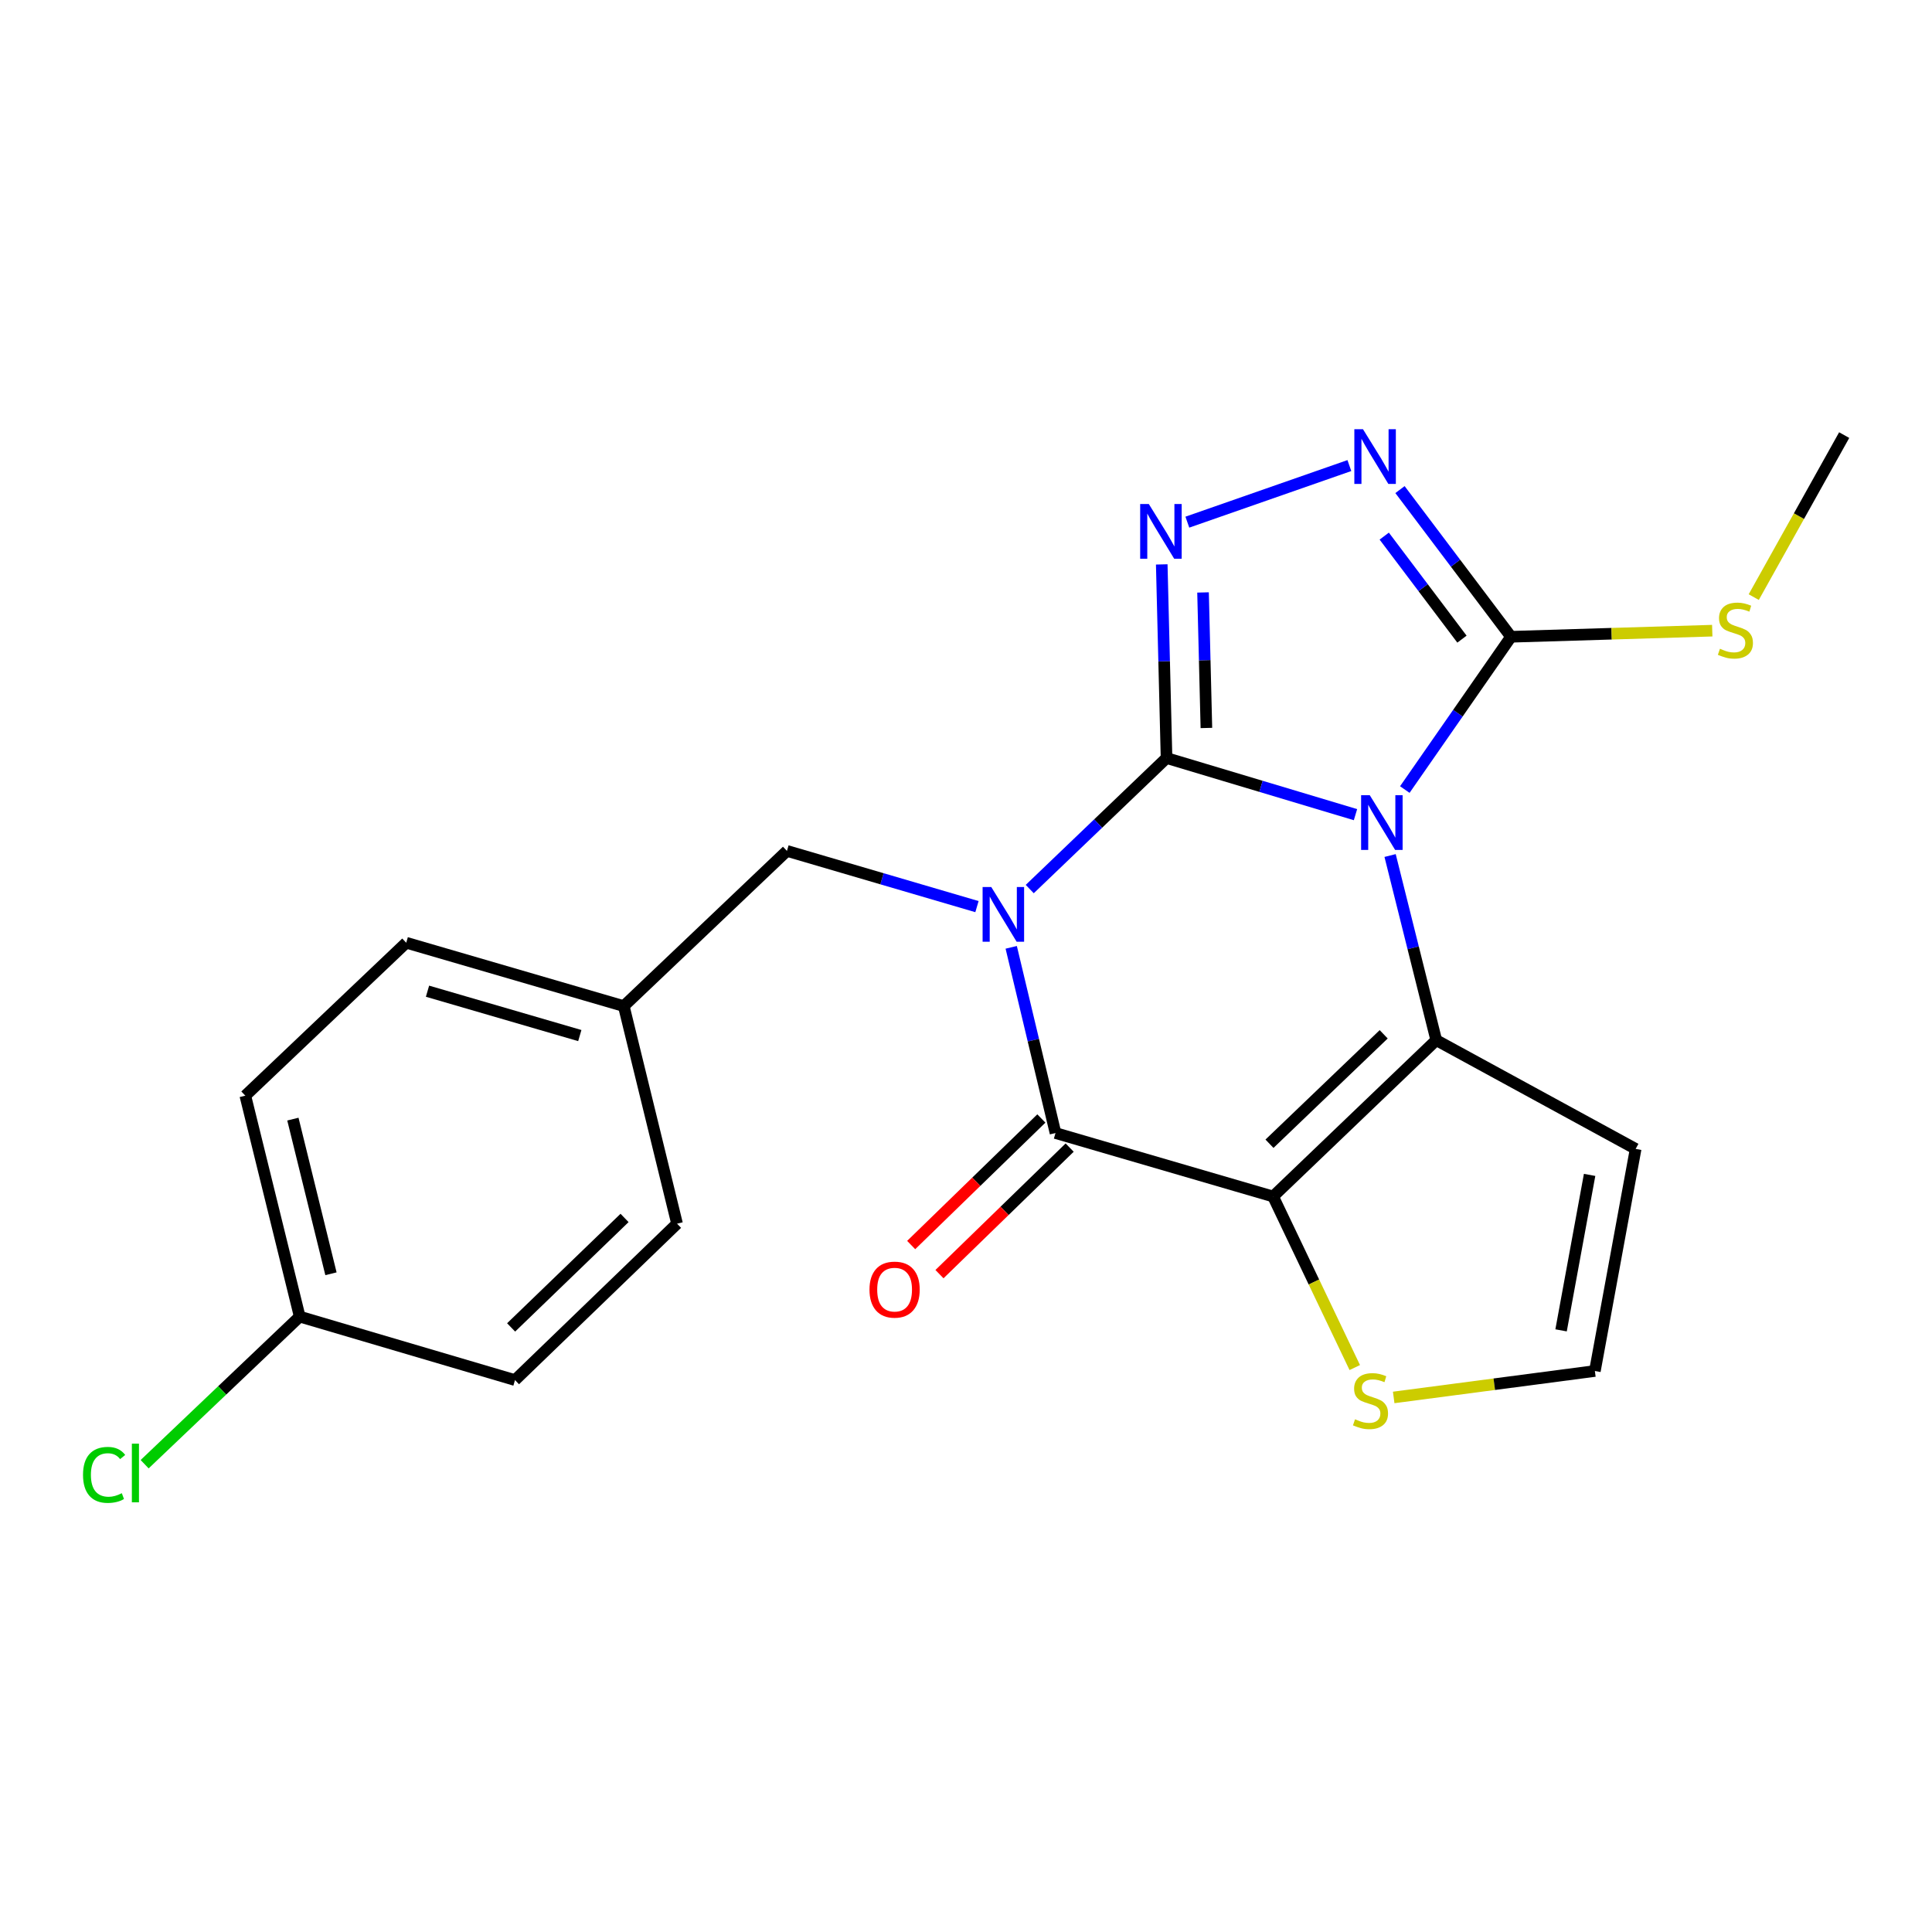 <?xml version='1.0' encoding='iso-8859-1'?>
<svg version='1.1' baseProfile='full'
              xmlns='http://www.w3.org/2000/svg'
                      xmlns:rdkit='http://www.rdkit.org/xml'
                      xmlns:xlink='http://www.w3.org/1999/xlink'
                  xml:space='preserve'
width='1000px' height='1000px' viewBox='0 0 1000 1000'>
<!-- END OF HEADER -->
<rect style='opacity:1.0;fill:#FFFFFF;stroke:none' width='1000' height='1000' x='0' y='0'> </rect>
<path class='bond-0' d='M 603.798,392.353 L 652.699,407.009' style='fill:none;fill-rule:evenodd;stroke:#000000;stroke-width:6px;stroke-linecap:butt;stroke-linejoin:miter;stroke-opacity:1' />
<path class='bond-0' d='M 652.699,407.009 L 701.599,421.665' style='fill:none;fill-rule:evenodd;stroke:#0000FF;stroke-width:6px;stroke-linecap:butt;stroke-linejoin:miter;stroke-opacity:1' />
<path class='bond-1' d='M 603.798,392.353 L 568.398,426.266' style='fill:none;fill-rule:evenodd;stroke:#000000;stroke-width:6px;stroke-linecap:butt;stroke-linejoin:miter;stroke-opacity:1' />
<path class='bond-1' d='M 568.398,426.266 L 532.997,460.18' style='fill:none;fill-rule:evenodd;stroke:#0000FF;stroke-width:6px;stroke-linecap:butt;stroke-linejoin:miter;stroke-opacity:1' />
<path class='bond-5' d='M 603.798,392.353 L 602.557,342.245' style='fill:none;fill-rule:evenodd;stroke:#000000;stroke-width:6px;stroke-linecap:butt;stroke-linejoin:miter;stroke-opacity:1' />
<path class='bond-5' d='M 602.557,342.245 L 601.316,292.138' style='fill:none;fill-rule:evenodd;stroke:#0000FF;stroke-width:6px;stroke-linecap:butt;stroke-linejoin:miter;stroke-opacity:1' />
<path class='bond-5' d='M 624.428,376.8 L 623.559,341.725' style='fill:none;fill-rule:evenodd;stroke:#000000;stroke-width:6px;stroke-linecap:butt;stroke-linejoin:miter;stroke-opacity:1' />
<path class='bond-5' d='M 623.559,341.725 L 622.69,306.65' style='fill:none;fill-rule:evenodd;stroke:#0000FF;stroke-width:6px;stroke-linecap:butt;stroke-linejoin:miter;stroke-opacity:1' />
<path class='bond-3' d='M 719.513,442.819 L 731.456,490.602' style='fill:none;fill-rule:evenodd;stroke:#0000FF;stroke-width:6px;stroke-linecap:butt;stroke-linejoin:miter;stroke-opacity:1' />
<path class='bond-3' d='M 731.456,490.602 L 743.399,538.385' style='fill:none;fill-rule:evenodd;stroke:#000000;stroke-width:6px;stroke-linecap:butt;stroke-linejoin:miter;stroke-opacity:1' />
<path class='bond-6' d='M 727.128,408.668 L 754.615,369.132' style='fill:none;fill-rule:evenodd;stroke:#0000FF;stroke-width:6px;stroke-linecap:butt;stroke-linejoin:miter;stroke-opacity:1' />
<path class='bond-6' d='M 754.615,369.132 L 782.101,329.596' style='fill:none;fill-rule:evenodd;stroke:#000000;stroke-width:6px;stroke-linecap:butt;stroke-linejoin:miter;stroke-opacity:1' />
<path class='bond-4' d='M 523.404,490.339 L 534.866,538.399' style='fill:none;fill-rule:evenodd;stroke:#0000FF;stroke-width:6px;stroke-linecap:butt;stroke-linejoin:miter;stroke-opacity:1' />
<path class='bond-4' d='M 534.866,538.399 L 546.329,586.459' style='fill:none;fill-rule:evenodd;stroke:#000000;stroke-width:6px;stroke-linecap:butt;stroke-linejoin:miter;stroke-opacity:1' />
<path class='bond-10' d='M 505.675,469.265 L 456.499,454.846' style='fill:none;fill-rule:evenodd;stroke:#0000FF;stroke-width:6px;stroke-linecap:butt;stroke-linejoin:miter;stroke-opacity:1' />
<path class='bond-10' d='M 456.499,454.846 L 407.323,440.427' style='fill:none;fill-rule:evenodd;stroke:#000000;stroke-width:6px;stroke-linecap:butt;stroke-linejoin:miter;stroke-opacity:1' />
<path class='bond-2' d='M 658.945,619.302 L 546.329,586.459' style='fill:none;fill-rule:evenodd;stroke:#000000;stroke-width:6px;stroke-linecap:butt;stroke-linejoin:miter;stroke-opacity:1' />
<path class='bond-8' d='M 658.945,619.302 L 680.086,663.575' style='fill:none;fill-rule:evenodd;stroke:#000000;stroke-width:6px;stroke-linecap:butt;stroke-linejoin:miter;stroke-opacity:1' />
<path class='bond-8' d='M 680.086,663.575 L 701.226,707.847' style='fill:none;fill-rule:evenodd;stroke:#CCCC00;stroke-width:6px;stroke-linecap:butt;stroke-linejoin:miter;stroke-opacity:1' />
<path class='bond-23' d='M 658.945,619.302 L 743.399,538.385' style='fill:none;fill-rule:evenodd;stroke:#000000;stroke-width:6px;stroke-linecap:butt;stroke-linejoin:miter;stroke-opacity:1' />
<path class='bond-23' d='M 657.079,591.995 L 716.197,535.353' style='fill:none;fill-rule:evenodd;stroke:#000000;stroke-width:6px;stroke-linecap:butt;stroke-linejoin:miter;stroke-opacity:1' />
<path class='bond-9' d='M 743.399,538.385 L 846.609,594.675' style='fill:none;fill-rule:evenodd;stroke:#000000;stroke-width:6px;stroke-linecap:butt;stroke-linejoin:miter;stroke-opacity:1' />
<path class='bond-12' d='M 539.007,578.927 L 505.315,611.679' style='fill:none;fill-rule:evenodd;stroke:#000000;stroke-width:6px;stroke-linecap:butt;stroke-linejoin:miter;stroke-opacity:1' />
<path class='bond-12' d='M 505.315,611.679 L 471.624,644.431' style='fill:none;fill-rule:evenodd;stroke:#FF0000;stroke-width:6px;stroke-linecap:butt;stroke-linejoin:miter;stroke-opacity:1' />
<path class='bond-12' d='M 553.651,593.991 L 519.959,626.743' style='fill:none;fill-rule:evenodd;stroke:#000000;stroke-width:6px;stroke-linecap:butt;stroke-linejoin:miter;stroke-opacity:1' />
<path class='bond-12' d='M 519.959,626.743 L 486.268,659.494' style='fill:none;fill-rule:evenodd;stroke:#FF0000;stroke-width:6px;stroke-linecap:butt;stroke-linejoin:miter;stroke-opacity:1' />
<path class='bond-7' d='M 614.568,270.268 L 698.433,240.98' style='fill:none;fill-rule:evenodd;stroke:#0000FF;stroke-width:6px;stroke-linecap:butt;stroke-linejoin:miter;stroke-opacity:1' />
<path class='bond-13' d='M 782.101,329.596 L 834.18,328.016' style='fill:none;fill-rule:evenodd;stroke:#000000;stroke-width:6px;stroke-linecap:butt;stroke-linejoin:miter;stroke-opacity:1' />
<path class='bond-13' d='M 834.18,328.016 L 886.258,326.435' style='fill:none;fill-rule:evenodd;stroke:#CCCC00;stroke-width:6px;stroke-linecap:butt;stroke-linejoin:miter;stroke-opacity:1' />
<path class='bond-22' d='M 782.101,329.596 L 753.366,291.504' style='fill:none;fill-rule:evenodd;stroke:#000000;stroke-width:6px;stroke-linecap:butt;stroke-linejoin:miter;stroke-opacity:1' />
<path class='bond-22' d='M 753.366,291.504 L 724.631,253.411' style='fill:none;fill-rule:evenodd;stroke:#0000FF;stroke-width:6px;stroke-linecap:butt;stroke-linejoin:miter;stroke-opacity:1' />
<path class='bond-22' d='M 756.709,330.82 L 736.595,304.155' style='fill:none;fill-rule:evenodd;stroke:#000000;stroke-width:6px;stroke-linecap:butt;stroke-linejoin:miter;stroke-opacity:1' />
<path class='bond-22' d='M 736.595,304.155 L 716.48,277.49' style='fill:none;fill-rule:evenodd;stroke:#0000FF;stroke-width:6px;stroke-linecap:butt;stroke-linejoin:miter;stroke-opacity:1' />
<path class='bond-24' d='M 721.374,723.314 L 773.441,716.47' style='fill:none;fill-rule:evenodd;stroke:#CCCC00;stroke-width:6px;stroke-linecap:butt;stroke-linejoin:miter;stroke-opacity:1' />
<path class='bond-24' d='M 773.441,716.47 L 825.507,709.626' style='fill:none;fill-rule:evenodd;stroke:#000000;stroke-width:6px;stroke-linecap:butt;stroke-linejoin:miter;stroke-opacity:1' />
<path class='bond-11' d='M 846.609,594.675 L 825.507,709.626' style='fill:none;fill-rule:evenodd;stroke:#000000;stroke-width:6px;stroke-linecap:butt;stroke-linejoin:miter;stroke-opacity:1' />
<path class='bond-11' d='M 822.781,608.125 L 808.009,688.591' style='fill:none;fill-rule:evenodd;stroke:#000000;stroke-width:6px;stroke-linecap:butt;stroke-linejoin:miter;stroke-opacity:1' />
<path class='bond-14' d='M 407.323,440.427 L 322.869,520.761' style='fill:none;fill-rule:evenodd;stroke:#000000;stroke-width:6px;stroke-linecap:butt;stroke-linejoin:miter;stroke-opacity:1' />
<path class='bond-21' d='M 907.737,309.063 L 931.141,267.136' style='fill:none;fill-rule:evenodd;stroke:#CCCC00;stroke-width:6px;stroke-linecap:butt;stroke-linejoin:miter;stroke-opacity:1' />
<path class='bond-21' d='M 931.141,267.136 L 954.545,225.208' style='fill:none;fill-rule:evenodd;stroke:#000000;stroke-width:6px;stroke-linecap:butt;stroke-linejoin:miter;stroke-opacity:1' />
<path class='bond-17' d='M 322.869,520.761 L 350.437,633.378' style='fill:none;fill-rule:evenodd;stroke:#000000;stroke-width:6px;stroke-linecap:butt;stroke-linejoin:miter;stroke-opacity:1' />
<path class='bond-18' d='M 322.869,520.761 L 210.264,487.953' style='fill:none;fill-rule:evenodd;stroke:#000000;stroke-width:6px;stroke-linecap:butt;stroke-linejoin:miter;stroke-opacity:1' />
<path class='bond-18' d='M 300.102,536.009 L 221.278,513.044' style='fill:none;fill-rule:evenodd;stroke:#000000;stroke-width:6px;stroke-linecap:butt;stroke-linejoin:miter;stroke-opacity:1' />
<path class='bond-15' d='M 155.129,681.475 L 126.978,567.119' style='fill:none;fill-rule:evenodd;stroke:#000000;stroke-width:6px;stroke-linecap:butt;stroke-linejoin:miter;stroke-opacity:1' />
<path class='bond-15' d='M 171.306,659.3 L 151.6,579.251' style='fill:none;fill-rule:evenodd;stroke:#000000;stroke-width:6px;stroke-linecap:butt;stroke-linejoin:miter;stroke-opacity:1' />
<path class='bond-16' d='M 155.129,681.475 L 114.998,719.673' style='fill:none;fill-rule:evenodd;stroke:#000000;stroke-width:6px;stroke-linecap:butt;stroke-linejoin:miter;stroke-opacity:1' />
<path class='bond-16' d='M 114.998,719.673 L 74.866,757.871' style='fill:none;fill-rule:evenodd;stroke:#00CC00;stroke-width:6px;stroke-linecap:butt;stroke-linejoin:miter;stroke-opacity:1' />
<path class='bond-25' d='M 155.129,681.475 L 266.567,714.33' style='fill:none;fill-rule:evenodd;stroke:#000000;stroke-width:6px;stroke-linecap:butt;stroke-linejoin:miter;stroke-opacity:1' />
<path class='bond-20' d='M 350.437,633.378 L 266.567,714.33' style='fill:none;fill-rule:evenodd;stroke:#000000;stroke-width:6px;stroke-linecap:butt;stroke-linejoin:miter;stroke-opacity:1' />
<path class='bond-20' d='M 323.267,630.405 L 264.557,687.071' style='fill:none;fill-rule:evenodd;stroke:#000000;stroke-width:6px;stroke-linecap:butt;stroke-linejoin:miter;stroke-opacity:1' />
<path class='bond-19' d='M 210.264,487.953 L 126.978,567.119' style='fill:none;fill-rule:evenodd;stroke:#000000;stroke-width:6px;stroke-linecap:butt;stroke-linejoin:miter;stroke-opacity:1' />
<path  class='atom-1' d='M 708.988 411.596
L 718.268 426.596
Q 719.188 428.076, 720.668 430.756
Q 722.148 433.436, 722.228 433.596
L 722.228 411.596
L 725.988 411.596
L 725.988 439.916
L 722.108 439.916
L 712.148 423.516
Q 710.988 421.596, 709.748 419.396
Q 708.548 417.196, 708.188 416.516
L 708.188 439.916
L 704.508 439.916
L 704.508 411.596
L 708.988 411.596
' fill='#0000FF'/>
<path  class='atom-2' d='M 513.073 459.11
L 522.353 474.11
Q 523.273 475.59, 524.753 478.27
Q 526.233 480.95, 526.313 481.11
L 526.313 459.11
L 530.073 459.11
L 530.073 487.43
L 526.193 487.43
L 516.233 471.03
Q 515.073 469.11, 513.833 466.91
Q 512.633 464.71, 512.273 464.03
L 512.273 487.43
L 508.593 487.43
L 508.593 459.11
L 513.073 459.11
' fill='#0000FF'/>
<path  class='atom-6' d='M 594.632 260.884
L 603.912 275.884
Q 604.832 277.364, 606.312 280.044
Q 607.792 282.724, 607.872 282.884
L 607.872 260.884
L 611.632 260.884
L 611.632 289.204
L 607.752 289.204
L 597.792 272.804
Q 596.632 270.884, 595.392 268.684
Q 594.192 266.484, 593.832 265.804
L 593.832 289.204
L 590.152 289.204
L 590.152 260.884
L 594.632 260.884
' fill='#0000FF'/>
<path  class='atom-8' d='M 705.487 222.17
L 714.767 237.17
Q 715.687 238.65, 717.167 241.33
Q 718.647 244.01, 718.727 244.17
L 718.727 222.17
L 722.487 222.17
L 722.487 250.49
L 718.607 250.49
L 708.647 234.09
Q 707.487 232.17, 706.247 229.97
Q 705.047 227.77, 704.687 227.09
L 704.687 250.49
L 701.007 250.49
L 701.007 222.17
L 705.487 222.17
' fill='#0000FF'/>
<path  class='atom-9' d='M 701.366 734.613
Q 701.686 734.733, 703.006 735.293
Q 704.326 735.853, 705.766 736.213
Q 707.246 736.533, 708.686 736.533
Q 711.366 736.533, 712.926 735.253
Q 714.486 733.933, 714.486 731.653
Q 714.486 730.093, 713.686 729.133
Q 712.926 728.173, 711.726 727.653
Q 710.526 727.133, 708.526 726.533
Q 706.006 725.773, 704.486 725.053
Q 703.006 724.333, 701.926 722.813
Q 700.886 721.293, 700.886 718.733
Q 700.886 715.173, 703.286 712.973
Q 705.726 710.773, 710.526 710.773
Q 713.806 710.773, 717.526 712.333
L 716.606 715.413
Q 713.206 714.013, 710.646 714.013
Q 707.886 714.013, 706.366 715.173
Q 704.846 716.293, 704.886 718.253
Q 704.886 719.773, 705.646 720.693
Q 706.446 721.613, 707.566 722.133
Q 708.726 722.653, 710.646 723.253
Q 713.206 724.053, 714.726 724.853
Q 716.246 725.653, 717.326 727.293
Q 718.446 728.893, 718.446 731.653
Q 718.446 735.573, 715.806 737.693
Q 713.206 739.773, 708.846 739.773
Q 706.326 739.773, 704.406 739.213
Q 702.526 738.693, 700.286 737.773
L 701.366 734.613
' fill='#CCCC00'/>
<path  class='atom-13' d='M 450.042 667.503
Q 450.042 660.703, 453.402 656.903
Q 456.762 653.103, 463.042 653.103
Q 469.322 653.103, 472.682 656.903
Q 476.042 660.703, 476.042 667.503
Q 476.042 674.383, 472.642 678.303
Q 469.242 682.183, 463.042 682.183
Q 456.802 682.183, 453.402 678.303
Q 450.042 674.423, 450.042 667.503
M 463.042 678.983
Q 467.362 678.983, 469.682 676.103
Q 472.042 673.183, 472.042 667.503
Q 472.042 661.943, 469.682 659.143
Q 467.362 656.303, 463.042 656.303
Q 458.722 656.303, 456.362 659.103
Q 454.042 661.903, 454.042 667.503
Q 454.042 673.223, 456.362 676.103
Q 458.722 678.983, 463.042 678.983
' fill='#FF0000'/>
<path  class='atom-14' d='M 890.243 335.791
Q 890.563 335.911, 891.883 336.471
Q 893.203 337.031, 894.643 337.391
Q 896.123 337.711, 897.563 337.711
Q 900.243 337.711, 901.803 336.431
Q 903.363 335.111, 903.363 332.831
Q 903.363 331.271, 902.563 330.311
Q 901.803 329.351, 900.603 328.831
Q 899.403 328.311, 897.403 327.711
Q 894.883 326.951, 893.363 326.231
Q 891.883 325.511, 890.803 323.991
Q 889.763 322.471, 889.763 319.911
Q 889.763 316.351, 892.163 314.151
Q 894.603 311.951, 899.403 311.951
Q 902.683 311.951, 906.403 313.511
L 905.483 316.591
Q 902.083 315.191, 899.523 315.191
Q 896.763 315.191, 895.243 316.351
Q 893.723 317.471, 893.763 319.431
Q 893.763 320.951, 894.523 321.871
Q 895.323 322.791, 896.443 323.311
Q 897.603 323.831, 899.523 324.431
Q 902.083 325.231, 903.603 326.031
Q 905.123 326.831, 906.203 328.471
Q 907.323 330.071, 907.323 332.831
Q 907.323 336.751, 904.683 338.871
Q 902.083 340.951, 897.723 340.951
Q 895.203 340.951, 893.283 340.391
Q 891.403 339.871, 889.163 338.951
L 890.243 335.791
' fill='#CCCC00'/>
<path  class='atom-17' d='M 42.971 763.396
Q 42.971 756.356, 46.251 752.676
Q 49.571 748.956, 55.851 748.956
Q 61.691 748.956, 64.811 753.076
L 62.171 755.236
Q 59.891 752.236, 55.851 752.236
Q 51.571 752.236, 49.291 755.116
Q 47.051 757.956, 47.051 763.396
Q 47.051 768.996, 49.371 771.876
Q 51.731 774.756, 56.291 774.756
Q 59.411 774.756, 63.051 772.876
L 64.171 775.876
Q 62.691 776.836, 60.451 777.396
Q 58.211 777.956, 55.731 777.956
Q 49.571 777.956, 46.251 774.196
Q 42.971 770.436, 42.971 763.396
' fill='#00CC00'/>
<path  class='atom-17' d='M 68.251 747.236
L 71.931 747.236
L 71.931 777.596
L 68.251 777.596
L 68.251 747.236
' fill='#00CC00'/>
</svg>
